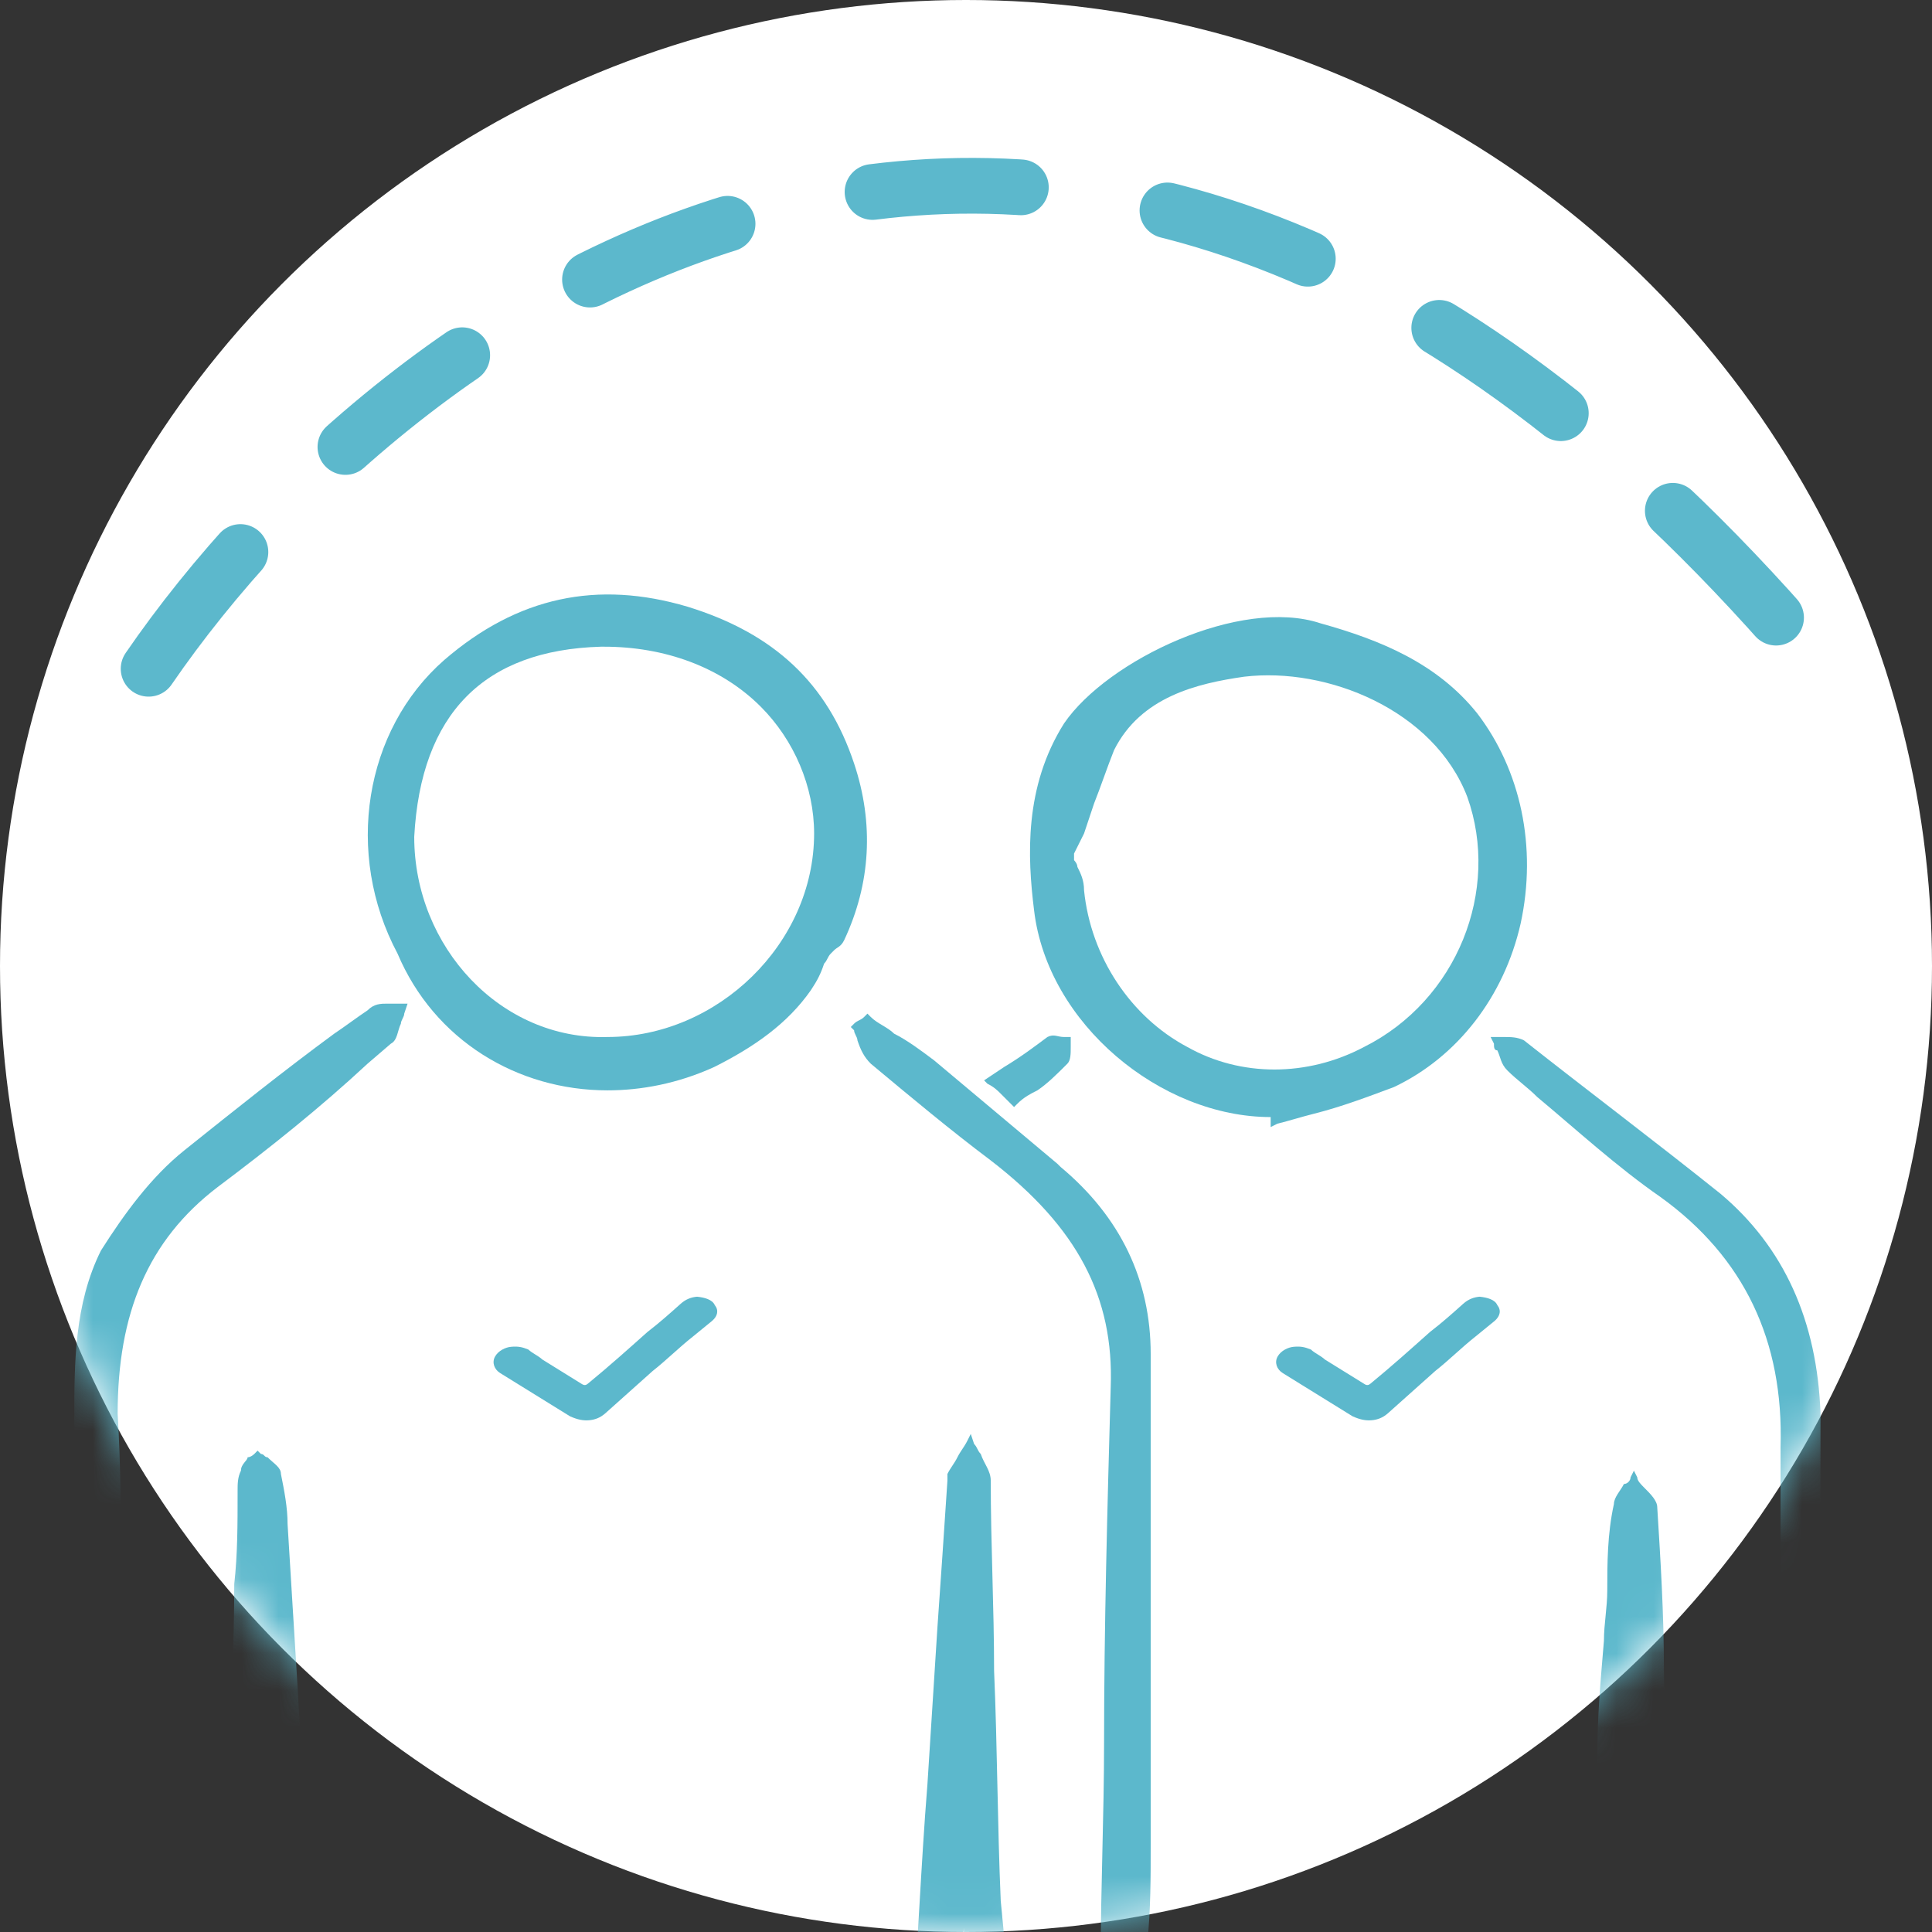 <svg width="52" height="52" viewBox="0 0 52 52" fill="none" xmlns="http://www.w3.org/2000/svg">
<rect x="0" y="0" width="52" height="52" fill="#333333" stroke="none"/>
<circle cx="26" cy="26" r="26" fill="white"/>
<mask id="mask0_839_17312" style="mask-type:alpha" maskUnits="userSpaceOnUse" x="0" y="0" width="52" height="52">
<circle cx="26" cy="26" r="26" fill="white"/>
</mask>
<g mask="url(#mask0_839_17312)">
<path d="M26.128 55.025C26.307 55.923 26.397 56.372 26.666 56.551C27.025 56.731 27.473 56.641 28.37 56.282C29.895 55.743 30.613 54.756 30.792 53.14C30.792 52.87 30.792 52.511 30.882 52.242C30.971 51.434 30.971 50.536 30.971 49.638C30.971 45.239 30.971 40.84 30.971 36.44C30.971 34.465 30.164 32.759 28.55 31.412L28.46 31.323C27.384 30.425 26.218 29.437 25.141 28.539C24.782 28.27 24.424 28.001 24.065 27.821C23.886 27.642 23.616 27.552 23.437 27.372L23.347 27.282L23.258 27.372C23.168 27.462 23.078 27.462 22.988 27.552L22.899 27.642L22.988 27.731C22.988 27.821 23.078 27.911 23.078 28.001C23.168 28.27 23.258 28.45 23.437 28.629C24.513 29.527 25.59 30.425 26.666 31.233C28.998 33.028 29.985 34.914 29.895 37.338C29.805 40.57 29.716 43.802 29.716 46.945C29.716 48.83 29.626 50.805 29.626 52.691C29.626 54.127 28.819 54.846 27.294 55.025C27.294 54.666 27.204 54.397 27.204 54.038C27.114 53.05 27.025 52.062 26.935 51.164C26.845 49.099 26.845 47.035 26.756 44.969C26.756 43.264 26.666 41.558 26.666 39.852C26.666 39.583 26.487 39.403 26.397 39.134C26.307 39.044 26.307 38.954 26.218 38.864L26.128 38.595L26.038 38.775C25.948 38.954 25.859 39.044 25.769 39.223C25.679 39.403 25.59 39.493 25.5 39.672C25.5 39.762 25.5 39.762 25.5 39.852C25.41 41.199 25.321 42.545 25.231 43.802C25.141 45.239 25.052 46.586 24.962 48.022C24.782 50.267 24.693 52.601 24.513 54.935L24.424 56.372C24.155 59.963 23.796 63.734 23.437 67.415C23.168 69.66 22.809 71.904 22.45 74.059L22.361 74.508C22.092 76.393 21.643 78.368 21.195 80.703C21.015 81.601 20.746 82.499 20.387 83.396C20.298 83.576 20.118 83.755 19.939 83.755C19.759 83.755 19.491 83.666 19.401 83.486C19.132 83.127 18.952 82.768 18.952 82.588C18.863 81.421 18.863 80.344 18.863 79.266C18.863 78.279 18.863 77.201 18.863 76.214C18.863 74.059 18.863 71.814 18.773 69.66C18.683 68.223 18.504 66.787 18.324 65.35C18.235 64.542 18.145 63.734 18.055 62.926C17.966 61.759 17.876 60.681 17.786 59.514C17.697 58.078 17.517 65.654 17.427 64.217C17.427 63.858 17.069 63.499 16.71 63.409C16.53 63.409 16.351 63.409 16.172 63.499C15.992 63.679 15.903 63.948 15.813 64.217C15.723 65.115 15.723 66.013 15.634 66.911C15.544 68.078 15.364 60.233 15.275 61.4C15.095 63.465 14.826 65.619 14.647 67.774C14.378 70.737 14.288 73.7 14.288 76.303C14.288 77.471 14.288 78.638 14.288 79.715C14.288 80.703 14.288 81.691 14.288 82.588C14.288 82.947 14.109 83.396 13.84 83.666C13.66 84.025 13.481 84.115 13.302 84.115C12.763 84.025 12.584 83.576 12.405 83.037L12.315 82.858V82.768C12.046 81.152 11.687 79.536 11.418 77.92C11.239 77.112 11.149 76.393 10.97 75.675C10.611 74.059 10.342 72.353 10.072 70.647C9.983 69.929 9.893 69.121 9.893 68.403C9.893 67.864 9.803 67.415 9.803 66.876C9.624 65.53 9.534 64.093 9.355 62.746C9.086 60.322 8.817 57.808 8.637 55.294C8.368 51.972 8.189 48.651 8.01 45.418C7.92 43.982 7.83 42.456 7.74 41.019C7.74 40.57 7.651 40.121 7.561 39.672C7.561 39.493 7.382 39.403 7.202 39.223C7.113 39.223 7.113 39.134 7.023 39.134L6.933 39.044L6.844 39.134C6.844 39.134 6.754 39.223 6.664 39.223C6.664 39.313 6.485 39.403 6.485 39.583C6.395 39.762 6.395 39.942 6.395 40.121V40.211C6.395 41.019 6.395 41.827 6.305 42.635C6.305 44.251 6.216 45.867 6.126 47.483C6.036 49.638 5.947 51.972 5.767 54.935C5.767 55.115 5.588 55.294 5.588 55.384C4.691 55.474 3.615 54.576 3.525 53.589V53.23C3.435 52.601 3.345 51.972 3.345 51.254C3.256 48.291 3.256 45.329 3.256 42.456C3.256 41.019 3.256 39.493 3.166 38.056C3.166 35.363 3.973 33.388 5.857 31.951C7.292 30.874 8.637 29.796 9.893 28.629L10.521 28.09C10.7 28.001 10.7 27.731 10.79 27.552C10.79 27.462 10.88 27.372 10.88 27.282L10.97 27.013H10.7C10.611 27.013 10.521 27.013 10.431 27.013C10.252 27.013 10.072 27.013 9.893 27.193C9.624 27.372 9.265 27.642 8.996 27.821C7.651 28.809 6.305 29.886 4.96 30.963C4.063 31.682 3.345 32.669 2.718 33.657C2 35.093 2 36.709 2 38.146V38.326C2 43.174 2.09 48.022 2.179 52.511C2.179 53.14 2.359 53.858 2.538 54.486C2.987 55.833 4.153 56.282 5.229 56.551C5.767 56.731 6.216 56.821 6.485 56.551C6.754 56.372 6.844 56.013 6.933 55.384C7.023 54.307 7.202 53.14 7.292 51.883C7.382 52.781 7.382 53.768 7.471 54.666C7.651 56.91 7.83 59.155 8.01 61.31L8.279 63.554C8.458 65.53 8.637 67.505 8.817 69.48C8.996 71.006 9.176 72.263 9.355 73.341C9.624 75.047 9.983 76.663 10.342 78.279L10.611 79.446C10.7 79.805 10.79 80.254 10.88 80.613C11.059 81.511 11.239 82.499 11.508 83.486C11.777 84.474 12.674 85.371 13.481 85.461C14.198 85.461 15.185 84.653 15.454 83.755C15.634 83.127 15.813 82.588 15.813 82.139C15.813 81.152 15.723 80.164 15.723 79.177C15.723 78.368 15.634 77.471 15.634 76.663C15.544 72.892 15.992 69.211 16.351 65.53C16.441 64.452 16.62 63.375 16.71 62.387V62.297C16.71 62.387 16.71 62.477 16.71 62.567C16.8 63.375 16.889 64.273 16.979 65.081C17.158 66.876 17.427 68.672 17.517 70.468C17.607 72.174 17.607 73.969 17.607 75.675C17.607 76.663 17.607 77.74 17.607 78.728V79.446C17.607 80.703 17.607 82.05 17.786 83.396C17.876 84.384 18.593 85.102 19.58 85.461C19.67 85.461 19.849 85.551 19.939 85.551C20.387 85.551 20.926 85.282 21.284 84.743C21.553 84.294 21.823 83.845 21.912 83.486C22.271 81.78 22.63 79.985 22.899 78.279L23.168 77.022C23.527 75.406 23.796 73.7 24.065 71.994C24.244 70.917 24.334 69.749 24.424 68.672C24.424 68.133 24.513 67.684 24.513 67.146C24.962 62.567 25.321 57.988 25.769 53.499C25.859 52.96 25.859 52.421 25.948 51.883C25.859 52.96 25.948 53.948 26.128 55.025Z" fill="#5CB8CC"/>
<path d="M43.618 52.511H43.439C42.721 52.601 42.452 52.87 42.363 53.589C42.093 57.18 41.824 60.322 41.555 63.285C41.466 64.452 41.286 65.619 41.197 66.787L41.107 67.684C41.017 68.223 41.017 68.762 40.928 69.211C40.748 70.737 40.569 72.263 40.389 73.79C40.21 75.226 39.851 76.752 39.582 78.099C39.492 78.728 39.313 79.266 39.223 79.895C39.134 80.164 39.134 80.433 39.044 80.703C38.864 81.78 38.685 82.858 38.326 83.845C38.237 84.204 37.878 84.653 37.519 84.653C37.429 84.653 37.071 84.384 36.712 83.935C36.532 83.755 36.443 83.396 36.443 83.037C36.443 82.768 36.443 82.499 36.443 82.139C36.443 81.062 36.443 79.985 36.532 78.907C36.891 75.944 36.622 72.982 36.443 70.109V69.48C36.263 67.505 36.084 65.53 35.815 63.644C35.725 62.477 35.546 61.22 35.456 60.053C35.366 59.424 35.366 67.809 35.277 67.18C35.277 66.462 35.187 65.744 35.097 65.025C35.097 64.666 34.649 64.217 34.38 64.128C34.2 64.128 34.021 64.128 33.931 64.217C33.752 64.397 33.662 64.577 33.572 65.025C33.572 65.654 33.483 66.282 33.393 66.911C33.303 67.898 33.214 59.873 33.124 60.861C32.945 62.297 32.855 63.824 32.676 65.35C32.586 66.158 32.496 66.966 32.496 67.684C32.317 70.019 32.048 72.353 31.958 74.777C31.868 76.034 31.958 77.291 32.048 78.548C32.137 79.356 32.137 80.254 32.137 81.062C32.137 81.96 32.048 82.947 31.868 83.845C31.779 84.204 31.42 84.564 31.061 84.653C30.971 84.653 30.613 84.294 30.343 83.935C30.164 83.666 30.074 83.396 30.074 83.037V82.947C29.716 80.972 29.357 79.087 28.998 77.381C28.908 76.842 28.819 76.214 28.639 75.675C28.37 74.328 28.101 72.892 27.922 71.455C27.742 70.378 27.653 69.3 27.653 68.313C27.653 67.774 27.563 67.146 27.473 66.607C27.384 65.26 27.204 63.914 27.025 62.477C26.845 61.13 26.756 59.784 26.576 58.347C26.487 57.898 26.487 57.629 26.307 57.539C26.128 57.449 25.948 57.539 25.5 57.719H25.41V57.898C25.41 57.988 25.41 58.078 25.41 58.078C25.5 58.975 25.59 59.963 25.679 60.861C25.859 63.195 26.128 65.53 26.397 67.954C26.666 70.737 27.025 73.52 27.473 76.214C27.742 78.279 28.191 80.344 28.55 82.05C28.729 83.127 28.998 84.025 29.357 84.833C29.626 85.551 30.164 86 30.882 86C30.971 86 30.971 86 31.061 86C31.599 86 32.227 85.641 32.586 85.102C32.855 84.743 33.214 84.115 33.303 83.306C33.393 81.69 33.393 80.344 33.303 79.177C33.034 75.765 33.303 72.353 33.572 69.3C33.752 67.595 33.931 65.889 34.111 64.183C34.2 63.734 34.2 63.375 34.29 62.926C34.38 63.375 34.38 63.824 34.469 64.362C34.469 64.632 34.559 64.811 34.559 65.081C35.008 68.852 35.546 73.341 35.366 77.92C35.366 78.368 35.277 78.817 35.277 79.266C35.187 80.074 35.187 80.882 35.187 81.69V81.78C35.187 82.947 35.277 84.204 36.174 85.192C36.622 85.641 37.16 85.91 37.699 85.82C38.147 85.731 38.595 85.461 38.864 84.923C39.223 84.204 39.582 83.486 39.672 82.678C40.21 80.254 40.658 77.74 41.017 75.316V75.047C41.286 73.52 41.555 71.994 41.735 70.378C41.914 69.211 42.004 67.954 42.093 66.697C42.183 65.889 42.183 65.081 42.273 64.273C42.542 60.861 42.901 57.539 43.17 54.127L43.26 53.14C43.26 52.96 43.26 52.781 43.26 52.601C43.26 52.511 43.26 52.421 43.26 52.332V52.511H43.618Z" fill="#5CB8CC"/>
<path d="M46.309 32.131C44.515 30.694 42.721 29.347 41.017 28.001C40.838 27.911 40.658 27.911 40.479 27.911C40.389 27.911 40.3 27.911 40.3 27.911H40.12L40.21 28.09C40.21 28.18 40.21 28.27 40.3 28.27C40.389 28.45 40.389 28.629 40.569 28.809C40.838 29.078 41.107 29.258 41.376 29.527C42.452 30.425 43.529 31.412 44.695 32.22C46.937 33.837 48.013 36.081 47.924 38.954C47.924 40.121 47.924 41.378 47.924 42.545C47.924 43.533 47.924 44.521 47.924 45.508C47.924 48.112 47.744 50.716 47.655 53.23C47.565 54.397 47.386 55.474 45.95 55.923C45.681 56.013 45.412 56.102 45.322 56.013C45.233 55.923 45.233 55.654 45.233 55.474C45.143 52.87 44.964 50.177 44.874 47.483C44.874 46.586 44.784 45.778 44.784 44.88C44.784 43.443 44.695 42.007 44.605 40.57C44.605 40.391 44.426 40.211 44.246 40.032C44.157 39.942 44.067 39.852 44.067 39.762L43.977 39.583L43.887 39.762C43.887 39.852 43.798 39.942 43.708 39.942C43.618 40.121 43.439 40.301 43.439 40.48C43.26 41.288 43.26 42.096 43.26 42.815C43.26 43.264 43.17 43.712 43.17 44.161C43.08 45.239 42.99 46.226 42.99 47.304C42.901 48.381 42.811 49.369 42.811 50.446C42.811 50.716 42.811 51.075 42.721 51.344C42.721 51.613 42.721 51.972 42.632 52.242V52.332H42.811C42.901 52.332 42.901 52.332 42.99 52.332H43.08L43.17 52.242C43.26 52.062 43.439 51.793 43.529 51.613C43.618 51.434 43.708 51.254 43.798 51.075C43.798 51.075 43.887 51.075 43.887 51.164V51.254C43.887 51.434 43.798 51.613 43.887 51.793C43.977 53.409 44.157 55.025 44.336 56.641C44.336 56.91 44.426 57.09 44.605 57.27C44.695 57.359 44.874 57.449 45.053 57.449C45.143 57.449 45.233 57.449 45.322 57.449C47.655 57 48.821 55.833 48.821 53.589C48.91 48.83 49 43.712 49 38.056C48.91 35.542 48.013 33.567 46.309 32.131Z" fill="#5CB8CC"/>
<path d="M34.2 30.066C34.29 30.155 34.29 30.155 34.2 30.066V30.335L34.38 30.245C34.739 30.155 35.008 30.066 35.366 29.976C36.084 29.796 36.801 29.527 37.519 29.258C39.223 28.45 40.479 26.834 40.928 24.858C41.376 22.793 40.928 20.728 39.761 19.202C38.685 17.855 37.16 17.227 35.546 16.778C33.393 16.06 29.805 17.765 28.639 19.471C27.563 21.177 27.653 23.063 27.832 24.499C28.191 27.552 31.241 30.066 34.2 30.066ZM33.483 18.214C35.725 17.945 38.595 19.112 39.492 21.447C40.389 23.96 39.223 26.923 36.712 28.18C35.187 28.988 33.393 28.988 31.958 28.18C30.433 27.372 29.357 25.756 29.177 23.96C29.177 23.691 29.088 23.512 28.998 23.332C28.998 23.242 28.908 23.152 28.908 23.152V22.973C28.998 22.793 29.088 22.614 29.177 22.434C29.267 22.165 29.357 21.895 29.447 21.626C29.626 21.177 29.805 20.639 29.985 20.19C30.702 18.753 32.227 18.394 33.483 18.214Z" fill="#5CB8CC"/>
<path d="M16.351 29.347C17.248 29.347 18.235 29.168 19.221 28.719C20.298 28.18 21.195 27.552 21.823 26.654C22.002 26.385 22.092 26.205 22.181 25.936C22.271 25.846 22.271 25.756 22.361 25.666L22.45 25.576C22.54 25.487 22.63 25.487 22.72 25.307C23.437 23.781 23.527 22.165 22.988 20.549C22.271 18.394 20.836 17.047 18.504 16.329C16.082 15.611 13.929 16.06 11.956 17.765C9.803 19.651 9.265 22.973 10.7 25.666C11.687 28.001 13.929 29.347 16.351 29.347ZM11.149 22.524C11.328 19.202 13.032 17.496 16.172 17.406C16.172 17.406 16.172 17.406 16.262 17.406C17.876 17.406 19.401 17.945 20.477 19.022C21.374 19.92 21.912 21.177 21.912 22.434C21.912 25.397 19.311 27.911 16.351 27.911C13.481 28.001 11.149 25.487 11.149 22.524Z" fill="#5CB8CC"/>
<path d="M26.935 29.437C27.025 29.527 27.114 29.617 27.204 29.706L27.294 29.796L27.384 29.706C27.563 29.527 27.742 29.437 27.922 29.347C28.191 29.168 28.46 28.898 28.729 28.629C28.819 28.539 28.819 28.36 28.819 28.18C28.819 28.09 28.819 28.09 28.819 28.001V27.911H28.639C28.46 27.911 28.37 27.821 28.191 27.911C27.832 28.18 27.473 28.45 27.025 28.719L26.487 29.078L26.576 29.168C26.756 29.258 26.845 29.347 26.935 29.437Z" fill="#5CB8CC"/>
<path d="M4 18C10.735 8.19 29.163 -5.544 49 18" stroke="#5CB8CC" stroke-width="1.5" stroke-linecap="round" stroke-dasharray="4 4"/>
<path d="M19.237 35.125C19.173 34.979 18.965 34.921 18.761 34.901C18.61 34.914 18.462 34.965 18.321 35.091C18.039 35.343 17.756 35.596 17.424 35.852C16.907 36.314 16.389 36.777 15.821 37.243C15.774 37.285 15.724 37.29 15.67 37.257C15.295 37.024 14.919 36.791 14.598 36.592C14.487 36.488 14.33 36.426 14.219 36.322C14.062 36.26 13.958 36.231 13.756 36.249C13.605 36.262 13.411 36.355 13.323 36.514C13.236 36.673 13.302 36.857 13.463 36.957L14.053 37.322C14.482 37.588 14.911 37.854 15.34 38.119C15.551 38.215 15.706 38.239 15.857 38.226C16.008 38.213 16.155 38.162 16.296 38.036L17.566 36.901C17.946 36.602 18.272 36.271 18.652 35.972L19.172 35.547C19.314 35.421 19.351 35.267 19.237 35.125Z" fill="#5CB8CC"/>
<path d="M40.299 35.125C40.236 34.979 40.028 34.921 39.823 34.901C39.672 34.914 39.525 34.965 39.383 35.091C39.101 35.343 38.819 35.596 38.486 35.852C37.969 36.314 37.452 36.777 36.884 37.243C36.837 37.285 36.786 37.29 36.733 37.257C36.357 37.024 35.982 36.791 35.66 36.592C35.55 36.488 35.392 36.426 35.282 36.322C35.124 36.26 35.02 36.231 34.819 36.249C34.668 36.262 34.473 36.355 34.386 36.514C34.298 36.673 34.365 36.857 34.526 36.957L35.115 37.322C35.544 37.588 35.974 37.854 36.403 38.119C36.614 38.215 36.768 38.239 36.919 38.226C37.07 38.213 37.218 38.162 37.359 38.036L38.629 36.901C39.009 36.602 39.335 36.271 39.714 35.972L40.235 35.547C40.376 35.421 40.413 35.267 40.299 35.125Z" fill="#5CB8CC"/>
</g>
</svg>
